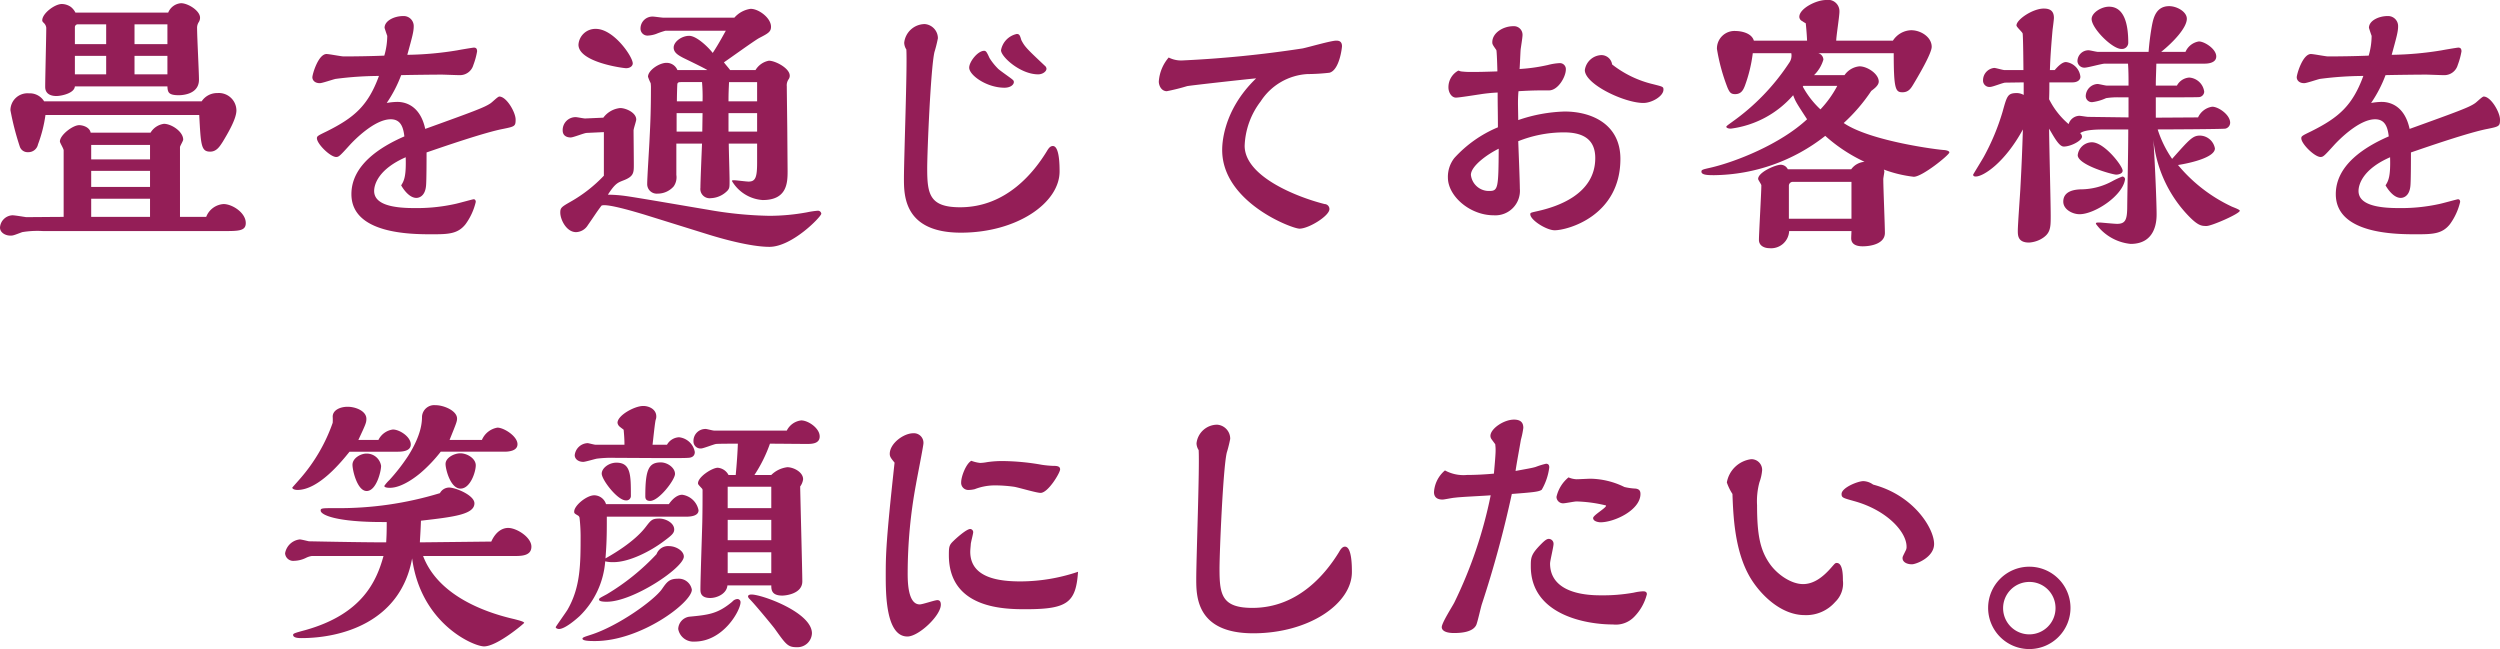 <svg xmlns="http://www.w3.org/2000/svg" width="373.92" height="97.08" viewBox="0 0 373.92 97.08"><path d="M124.66,14.44c.04.88.16,1.32,1.68,1.32.28,0,3.04,0,3.04-2.32,0-1.08-.28-6.44-.28-7.64a1.569,1.569,0,0,1,.24-.96,1.2,1.2,0,0,0,.2-.68c0-1.04-1.8-2.16-2.84-2.16a2.246,2.246,0,0,0-1.92,1.4H110.9a2.515,2.515,0,0,0-.68-.84,2.4,2.4,0,0,0-1.36-.44c-1.04,0-2.92,1.4-2.92,2.44,0,.16.08.24.24.4a1.132,1.132,0,0,1,.36.72c0,1.28-.16,7.44-.16,8.84,0,1.36,1.4,1.36,1.68,1.36.72,0,2.68-.4,2.76-1.44Zm0-6.32h-4.92V5.16h4.92Zm0,4.52h-4.92V9.88h4.92ZM115.5,8.12h-4.68V5.6a.439.439,0,0,1,.36-.44h4.32Zm0,4.52h-4.68V9.88h4.68Zm13.92,6.08c.24,4.52.28,5.48,1.64,5.48.96,0,1.44-.8,1.88-1.48.72-1.2,2.04-3.4,2.04-4.68a2.627,2.627,0,0,0-2.84-2.6,2.766,2.766,0,0,0-2.36,1.24H106.22a2.512,2.512,0,0,0-2.28-1.2A2.55,2.55,0,0,0,101.18,18a41.263,41.263,0,0,0,1.4,5.44,1.219,1.219,0,0,0,1.24.84,1.456,1.456,0,0,0,1.48-1.16,20.443,20.443,0,0,0,1.12-4.4ZM109.14,33.96c-.88,0-5.4.04-5.6.04-.28-.04-1.72-.28-2.04-.28a1.952,1.952,0,0,0-1.88,1.84c0,.72.76,1.2,1.56,1.2.4,0,.48-.04,1.76-.52a13.758,13.758,0,0,1,3.12-.16h26.92c2.32,0,3.4,0,3.4-1.2,0-1.56-2.04-2.84-3.32-2.84a2.991,2.991,0,0,0-2.6,1.92h-3.92V23.52c0-.16.48-.92.48-1.12,0-1.2-1.76-2.36-2.88-2.36a2.766,2.766,0,0,0-2,1.32h-8.96c-.16-.84-1.2-1.12-1.72-1.12-.96,0-2.88,1.48-2.88,2.44,0,.2.56,1.08.56,1.32Zm12.92-8.6h-8.8V23.2h8.8Zm0,4.12h-8.8v-2.4h8.8Zm0,4.48h-8.8V31.24h8.8ZM157.1,9.84c-1.8.08-4.28.12-6.08.12-.36,0-2.16-.36-2.56-.36-1.24,0-2.12,3.04-2.12,3.48,0,.36.28.88,1.12.88.36,0,1.96-.56,2.36-.64a51.071,51.071,0,0,1,6.48-.44c-1.64,4.48-3.72,6.24-7.8,8.28-1.32.64-1.48.72-1.48,1.04,0,.84,2,2.8,2.88,2.8.4,0,.56-.16,2.08-1.84.48-.52,3.6-3.8,6.08-3.8,1.48,0,1.88,1.16,2.04,2.56-3.68,1.6-7.92,4.32-7.92,8.64,0,6,9.04,6,12.04,6,2.44,0,3.88-.04,5.04-1.52a9.264,9.264,0,0,0,1.52-3.32c0-.12-.04-.4-.32-.4-.12,0-2.4.64-2.84.72a26.45,26.45,0,0,1-6.08.6c-3.28,0-5.96-.56-5.96-2.56,0-.92.6-3.24,4.72-5.04.08,2.72-.2,3.48-.68,4.2.36.64,1.24,1.88,2.28,1.88.2,0,1.28-.08,1.44-1.8.08-.72.08-4.2.08-5,2.68-.92,8.72-3,11.44-3.52,1.76-.36,1.88-.4,1.88-1.4,0-1.08-1.36-3.44-2.44-3.44-.24,0-1.12.92-1.36,1.04-.88.6-2.52,1.2-9.72,3.8-.68-3.16-2.6-4.04-4.2-4.04a10.315,10.315,0,0,0-1.56.16,19.24,19.24,0,0,0,2.16-4.16c1.28-.04,5.28-.08,6.04-.08.4,0,2.24.08,2.68.08a2.083,2.083,0,0,0,2.08-1.52,10.828,10.828,0,0,0,.56-2.04c0-.4-.16-.56-.48-.56-.16,0-2.28.36-2.44.4a49.518,49.518,0,0,1-7.52.68c.76-2.76.96-3.48.96-4.28a1.5,1.5,0,0,0-1.56-1.52c-1.32,0-2.8.68-2.8,1.76,0,.04.36,1.12.4,1.2A10.8,10.8,0,0,1,157.1,9.84ZM208.82,12c-.12-.2-.8-.96-.92-1.16.84-.56,4.48-3.2,5.28-3.64,1.32-.68,1.76-.92,1.76-1.68,0-1.32-1.84-2.68-3.04-2.68a3.968,3.968,0,0,0-2.44,1.32H198.82c-.24,0-1.32-.16-1.52-.16a1.788,1.788,0,0,0-1.88,1.84,1.036,1.036,0,0,0,1.12,1,4.263,4.263,0,0,0,1.2-.24,11.645,11.645,0,0,1,1.4-.48h9.04c-.2.32-.96,1.8-1.96,3.32-.64-.84-2.4-2.56-3.52-2.56s-2.32.88-2.32,1.76c0,.76.72,1.16,1.4,1.52.56.28,3.16,1.52,3.64,1.84h-4.48a1.739,1.739,0,0,0-1.64-1.08c-1.08,0-2.76,1.12-2.76,2.08a6.9,6.9,0,0,0,.4.96,4.855,4.855,0,0,1,.04.72c0,3.12-.08,5.24-.2,7.48-.04,1.12-.36,5.88-.36,6.88a1.425,1.425,0,0,0,1.56,1.44,3.179,3.179,0,0,0,2.4-1.08,2.367,2.367,0,0,0,.4-1.72V23h3.84c-.04,1.04-.24,5.64-.24,6.6a1.387,1.387,0,0,0,1.56,1.56A3.641,3.641,0,0,0,208.46,30c.28-.36.28-.48.28-1.52,0-.88-.12-4.68-.12-5.48h4.24v2.84c0,2.2-.24,2.84-1.28,2.84-.32,0-1.88-.2-2.12-.2s-.36,0-.36.12a5.79,5.79,0,0,0,4.6,2.84c3.6,0,3.72-2.52,3.72-4.28l-.04-5.2c0-1.2-.08-6.48-.08-7.52a1.579,1.579,0,0,1,.28-1.08.89.89,0,0,0,.16-.52c0-1.12-2.16-2.24-3.12-2.24a2.977,2.977,0,0,0-2,1.4ZM188.74,5.84a2.533,2.533,0,0,0-2.6,2.36c0,2.64,6.72,3.52,7.12,3.52.64,0,1-.36,1-.72C194.26,10,191.42,5.84,188.74,5.84Zm-1.6,13.4c-.24,0-1.2-.2-1.4-.2a1.928,1.928,0,0,0-1.96,2c0,.68.48,1.04,1.2,1.04.4,0,2.04-.68,2.4-.68l2.56-.12V27.8a21.355,21.355,0,0,1-4.96,3.88c-1.4.8-1.56.92-1.56,1.64,0,1.04.92,2.92,2.36,2.92a2.14,2.14,0,0,0,1.76-1.04c1.12-1.6,1.2-1.8,2.04-2.92.72-.4,5.4,1.04,6.36,1.32l9.64,3c1.68.52,6.2,1.84,9.12,1.84,3.4,0,7.76-4.52,7.76-4.96a.5.5,0,0,0-.56-.44,12.98,12.98,0,0,0-1.6.24,31.577,31.577,0,0,1-5.56.52,57.824,57.824,0,0,1-9.28-.92c-1.96-.32-10.48-1.8-12.24-2.04a20.14,20.14,0,0,0-2.68-.2c1.08-1.68,1.48-1.8,2.28-2.12,1.6-.6,1.6-1.16,1.6-2.4,0-.8-.04-4.72-.04-5.08,0-.28.4-1.4.4-1.64,0-1.04-1.56-1.72-2.4-1.72a3.575,3.575,0,0,0-2.52,1.44Zm21.44-2.56c0-1.28.04-1.88.08-2.88h4.2v2.88Zm0,4.52V18.44h4.28V21.2Zm-7.72-4.52c0-.4.04-2.56.08-2.64.08-.24.28-.24.68-.24h3a25.561,25.561,0,0,1,.08,2.88Zm3.8,4.52h-3.84V18.44h3.88ZM252.38,7.52c-.2-.68-.28-.92-.68-.92a3.032,3.032,0,0,0-2.36,2.44c0,.96,2.88,3.6,5.56,3.6.68,0,1.24-.44,1.24-.84a.615.615,0,0,0-.24-.44C253.18,8.8,252.9,8.52,252.38,7.52Zm-1.4,5.84c-.28-.24-1.8-1.28-2.08-1.56a8.971,8.971,0,0,1-1.28-1.6c-.4-.88-.52-1.08-.8-1.08-.96,0-2.24,1.64-2.24,2.52,0,1.12,2.6,3,5.28,3,.88,0,1.4-.44,1.4-.84C251.26,13.6,251.18,13.52,250.98,13.36Zm-11.6-4.04a19.756,19.756,0,0,0,.52-2.08,2.135,2.135,0,0,0-1.96-2.12,3.119,3.119,0,0,0-3.08,2.8,1.961,1.961,0,0,0,.32,1c.16,2.48-.36,16.24-.36,19.32,0,2.56.04,8.08,8.52,8.08,8.36,0,14.76-4.44,14.76-9.16,0-.76,0-3.8-1-3.8-.4,0-.64.32-.92.8-1.84,3-5.96,8.36-12.96,8.36-4.56,0-4.92-1.96-4.92-5.8C238.3,24.2,238.82,11.76,239.38,9.32Zm48.12,3.92c-5.08,4.88-5.08,10.08-5.08,10.72,0,7.8,10.44,11.76,11.56,11.76,1.4,0,4.48-1.92,4.48-2.92a.744.744,0,0,0-.72-.76c-4-1-11.96-4.08-11.96-8.72a11.6,11.6,0,0,1,2.4-6.64,8.937,8.937,0,0,1,6.96-4.08,31.433,31.433,0,0,0,3.32-.2c1.52-.4,1.88-3.8,1.88-3.96,0-.84-.6-.84-.88-.84-.76,0-4.2,1-5,1.16a169.112,169.112,0,0,1-18,1.8,4.018,4.018,0,0,1-2.04-.44,6.137,6.137,0,0,0-1.48,3.6c0,.56.36,1.44,1.2,1.44a30.684,30.684,0,0,0,3.04-.76C277.82,14.28,286.46,13.32,287.5,13.24Zm53.24-2.08a1.626,1.626,0,0,0-1.6-1.4A2.6,2.6,0,0,0,336.66,12c0,2.12,5.92,4.92,8.76,4.92,1.24,0,3-1,3-2,0-.44-.12-.44-1.52-.8A15.861,15.861,0,0,1,340.74,11.16ZM326.7,19.48c0-.36-.04-2.16-.04-2.56,0-.12,0-1,.08-1.76,2.12-.12,2.68-.12,4.56-.12,1.36,0,2.52-2.04,2.52-3.12a.893.893,0,0,0-.92-.96,8.716,8.716,0,0,0-1.76.28,25.766,25.766,0,0,1-4.24.6c.04-.4.12-2.44.16-2.92.04-.32.28-1.8.28-2.12a1.285,1.285,0,0,0-1.4-1.36c-1.44,0-3.12.96-3.12,2.4,0,.28.04.36.6,1.16.08.08.16,2.84.16,3.2-2.44.08-2.72.08-3.76.08a11.539,11.539,0,0,1-1.68-.08c-.04,0-.36-.12-.4-.12a2.817,2.817,0,0,0-1.48,2.52c0,.76.48,1.52,1.12,1.52.48,0,2.96-.4,3.52-.48a23.833,23.833,0,0,1,2.72-.28c0,2.16.04,3.04.04,5.2a18.319,18.319,0,0,0-6.52,4.6,4.545,4.545,0,0,0-.96,2.92c0,2.76,3.28,5.64,6.84,5.64a3.677,3.677,0,0,0,3.92-4c0-1.04-.2-5.96-.24-7.08a18.473,18.473,0,0,1,6.84-1.32c2.92,0,4.68,1.08,4.68,3.84,0,5.44-5.72,7.28-8.56,7.92-1.04.24-1.16.24-1.16.48,0,.88,2.44,2.4,3.64,2.4,1.96,0,9.84-2.16,9.84-10.68,0-5.2-4.32-7.08-8.32-7.08A23.137,23.137,0,0,0,326.7,19.48Zm-2.92,4.28c-.04,5.8-.08,6.32-1.36,6.32a2.7,2.7,0,0,1-2.8-2.4C319.62,26.36,322.06,24.6,323.78,23.76Zm52.76,12.32c0,.12-.04.84-.04,1.04,0,.28,0,1.24,1.72,1.24,1.36,0,3.32-.44,3.32-2,0-1.16-.24-6.8-.24-8.04,0-.2.16-1,.16-1.16a1.017,1.017,0,0,0-.08-.28,18.864,18.864,0,0,0,4.48,1.08c1.28,0,5.32-3.28,5.32-3.64,0-.2-.36-.32-.76-.36-.6,0-11-1.28-15.04-4.04a25.935,25.935,0,0,0,4.12-4.8c.36-.28,1.12-.8,1.12-1.4,0-1.16-1.72-2.28-2.88-2.28a3.072,3.072,0,0,0-2.24,1.32h-4.56a5.342,5.342,0,0,0,1.4-2.32,1.021,1.021,0,0,0-.76-.96h11.28c0,5.44.28,5.84,1.32,5.84.92,0,1.28-.64,1.6-1.16.72-1.2,2.76-4.64,2.76-5.64,0-1.44-1.6-2.48-3.08-2.48a3.377,3.377,0,0,0-2.72,1.56h-8.48c0-.64.48-3.64.48-4.32a1.7,1.7,0,0,0-2-1.76c-1.48,0-4,1.28-4,2.52a.736.736,0,0,0,.44.64,3.652,3.652,0,0,0,.52.32c.04.32.16,1.56.2,2.6h-7.96c-.36-1.24-2.12-1.44-2.68-1.44a2.622,2.622,0,0,0-2.84,2.68,28.53,28.53,0,0,0,1.6,5.84c.28.6.44.92,1.12.92.96,0,1.24-.72,1.44-1.2a21.668,21.668,0,0,0,1.2-4.92h5.76a1.848,1.848,0,0,1-.32,1.44,33.014,33.014,0,0,1-8.48,8.8c-.48.36-.92.64-.92.76s.2.28.68.28a14.878,14.878,0,0,0,9.32-5c.36.96.44,1.08,2.08,3.6-4,3.72-10.64,6.36-14.44,7.24-1.24.28-1.36.32-1.36.6,0,.52,1.08.52,1.92.52a27.359,27.359,0,0,0,16.6-5.88,23.888,23.888,0,0,0,5.88,3.88,2.717,2.717,0,0,0-2,1.12h-9.48a1.193,1.193,0,0,0-1.04-.68c-.8,0-3.4,1.12-3.4,2.12,0,.16.48.8.48.96,0,1.04-.36,7.24-.36,8.16s.88,1.24,1.56,1.24a2.7,2.7,0,0,0,2.96-2.56Zm-9.36-1.84V29.32a.579.579,0,0,1,.56-.6h8.8v5.52Zm7.24-19.88a15.85,15.85,0,0,1-2.52,3.52,13.368,13.368,0,0,1-2.64-3.4l.08-.12Zm39-5.08c-.24,0-1.2-.24-1.4-.24a1.647,1.647,0,0,0-1.68,1.64,1.034,1.034,0,0,0,1.08.96c.48,0,2.56-.6,3-.6h3.48c.08.96.08,2.32.08,2.4v.88H414.7c-.2,0-1.16-.24-1.36-.24a1.867,1.867,0,0,0-1.76,1.8.915.915,0,0,0,.96.92,7.259,7.259,0,0,0,2.08-.6,10.979,10.979,0,0,1,2.04-.12h1.32v3L411.94,19c-.2,0-1.12-.16-1.32-.16a1.737,1.737,0,0,0-1.6,1.24,11.721,11.721,0,0,1-2.92-3.72c.04-.92.04-1.72.04-2.52h3.48c.6,0,1.16-.28,1.16-.84a2.464,2.464,0,0,0-2.16-2.2c-.56,0-1.2.64-1.68,1.2h-.72c.04-1.08.08-2.44.4-6.04.04-.28.2-1.52.2-1.76,0-1.16-.72-1.4-1.52-1.4-1.64,0-4.08,1.64-4.08,2.52,0,.24.84.96.92,1.2.08.36.12,5.08.12,5.48h-2.84c-.24,0-1.28-.32-1.52-.32a1.854,1.854,0,0,0-1.68,1.84.953.953,0,0,0,1.08,1c.36,0,1.92-.64,2.24-.64l2.76-.04v1.88a2.212,2.212,0,0,0-.96-.28c-1.44,0-1.52.36-2.2,2.8a34.15,34.15,0,0,1-2.8,6.72c-.24.44-1.6,2.64-1.6,2.68,0,.24.2.28.4.28,1.12,0,4.32-2.04,7.04-7.04-.08,2.68-.2,5.64-.36,8.48-.04,1.04-.4,5.72-.4,6.68,0,.68,0,1.76,1.68,1.76a4.324,4.324,0,0,0,1.64-.44c1.6-.84,1.6-1.76,1.6-3.56,0-2.08-.24-11.2-.24-13.04.84,1.44,1.52,2.68,2.2,2.68,1.04,0,2.72-.88,2.72-1.48a.685.685,0,0,0-.28-.52c.76-.56,2.6-.56,4.36-.56h2.84c0,3.08-.12,8.36-.16,11.88-.04,1.68-.32,2.24-1.52,2.24-.4,0-2.44-.2-2.56-.2-.48,0-.6,0-.6.2a7.273,7.273,0,0,0,5.2,3c3.88,0,3.88-3.68,3.88-4.48,0-1.44-.2-6.72-.48-11.08a19.152,19.152,0,0,0,4.76,10.84c1.84,2.04,2.4,2.04,3.2,2.04.76,0,4.96-1.84,4.96-2.28,0-.2-1.12-.56-1.32-.68a23.278,23.278,0,0,1-7.92-6.16c1.8-.28,5.52-1.12,5.52-2.48a2.321,2.321,0,0,0-2.24-1.92c-1.08,0-1.56.56-4.16,3.48a16.515,16.515,0,0,1-2.16-4.4c1.08,0,9.72-.04,10.12-.12a.915.915,0,0,0,.72-.88c0-1.2-1.76-2.4-2.68-2.4a2.781,2.781,0,0,0-2.12,1.6l-6.32.04V16.08c2.2,0,6.24,0,6.52-.04a.852.852,0,0,0,.72-.8,2.43,2.43,0,0,0-2.24-2.12,2.264,2.264,0,0,0-1.84,1.2h-3.16c0-1.08.04-1.6.08-3.28h7.16c.32,0,1.8,0,1.8-1.08,0-1.12-1.76-2.24-2.6-2.24a2.626,2.626,0,0,0-2,1.56h-3.64c1.8-1.44,3.84-3.6,3.84-4.96,0-1.04-1.48-1.88-2.64-1.88-2,0-2.36,1.84-2.56,2.8a38.646,38.646,0,0,0-.52,4.04Zm4.52-1.4c0-2.76-.6-5.36-2.88-5.36-1.16,0-2.6.92-2.6,1.84,0,1.4,3.08,4.48,4.44,4.48A.942.942,0,0,0,417.94,7.88Zm-.84,19.16c0-.68-2.72-4.24-4.6-4.24a2.161,2.161,0,0,0-2.12,1.92c0,1.48,5.2,2.92,5.76,2.92C416.42,27.64,417.1,27.52,417.1,27.04Zm.36,1.28a.429.429,0,0,0-.4-.4,14.068,14.068,0,0,0-1.4.64,9.927,9.927,0,0,1-4.84,1.28c-1.08.04-2.6.32-2.6,1.84,0,1.16,1.36,1.88,2.44,1.88C412.9,33.56,417.14,30.8,417.46,28.32ZM453.9,9.84c-1.8.08-4.28.12-6.08.12-.36,0-2.16-.36-2.56-.36-1.24,0-2.12,3.04-2.12,3.48,0,.36.28.88,1.12.88.36,0,1.96-.56,2.36-.64a51.072,51.072,0,0,1,6.48-.44c-1.64,4.48-3.72,6.24-7.8,8.28-1.32.64-1.48.72-1.48,1.04,0,.84,2,2.8,2.88,2.8.4,0,.56-.16,2.08-1.84.48-.52,3.6-3.8,6.08-3.8,1.48,0,1.88,1.16,2.04,2.56-3.68,1.6-7.92,4.32-7.92,8.64,0,6,9.04,6,12.04,6,2.44,0,3.88-.04,5.04-1.52a9.265,9.265,0,0,0,1.52-3.32c0-.12-.04-.4-.32-.4-.12,0-2.4.64-2.84.72a26.45,26.45,0,0,1-6.08.6c-3.28,0-5.96-.56-5.96-2.56,0-.92.6-3.24,4.72-5.04.08,2.72-.2,3.48-.68,4.2.36.64,1.24,1.88,2.28,1.88.2,0,1.28-.08,1.44-1.8.08-.72.08-4.2.08-5,2.68-.92,8.72-3,11.44-3.52,1.76-.36,1.88-.4,1.88-1.4,0-1.08-1.36-3.44-2.44-3.44-.24,0-1.12.92-1.36,1.04-.88.6-2.52,1.2-9.72,3.8-.68-3.16-2.6-4.04-4.2-4.04a10.315,10.315,0,0,0-1.56.16,19.24,19.24,0,0,0,2.16-4.16c1.28-.04,5.28-.08,6.04-.08.4,0,2.24.08,2.68.08a2.083,2.083,0,0,0,2.08-1.52,10.828,10.828,0,0,0,.56-2.04c0-.4-.16-.56-.48-.56-.16,0-2.28.36-2.44.4a49.519,49.519,0,0,1-7.52.68c.76-2.76.96-3.48.96-4.28a1.5,1.5,0,0,0-1.56-1.52c-1.32,0-2.8.68-2.8,1.76,0,.04.36,1.12.4,1.2A10.8,10.8,0,0,1,453.9,9.84ZM166.86,67.32c1-2.48,1.12-2.76,1.12-3.2,0-1.16-1.96-2-3.24-2a1.836,1.836,0,0,0-2,1.68c0,.84-.08,2.76-2.08,5.92a28.434,28.434,0,0,1-2.8,3.6,5.472,5.472,0,0,0-.76.88c0,.28.68.28.84.28,1.88,0,4.08-1.8,4.6-2.24a21.732,21.732,0,0,0,3-3.16h9.52c.68,0,1.96-.12,1.96-1.12,0-1.2-2.04-2.48-3-2.48a3.073,3.073,0,0,0-2.32,1.84Zm3.92,3.8c0-1-1.24-1.8-2.32-1.8-.88,0-2.2.64-2.2,1.6,0,.76.72,3.68,2.24,3.68C169.98,74.6,170.78,72.08,170.78,71.12Zm-17.56-3.8c1.08-2.32,1.2-2.56,1.2-3.16,0-1.16-1.6-1.8-2.8-1.8-1.16,0-2.24.52-2.24,1.48a7.055,7.055,0,0,1,0,.92,25.526,25.526,0,0,1-4.84,8.32c-.24.28-.92,1.04-1.2,1.36,0,.28.52.36.76.36,3.2,0,6.64-4.28,7.8-5.72h7.24c.64,0,1.92-.08,1.92-1.08,0-1.16-1.68-2.24-2.68-2.24a2.846,2.846,0,0,0-2.16,1.56Zm3.4,3.88a2.178,2.178,0,0,0-2.2-1.84c-.84,0-2.08.68-2.08,1.68,0,.84.72,3.92,2.12,3.92C155.9,74.96,156.62,72.04,156.62,71.2Zm5.8,11.44c.04-.88.12-1.84.16-3.24,4.84-.56,8-.92,8-2.6,0-1.2-2.8-2.36-3.8-2.36a1.582,1.582,0,0,0-1.36.84,51.491,51.491,0,0,1-15.56,2.24c-2.04,0-2.28,0-2.28.36,0,.68,2.44,1.72,9.2,1.72h.68c0,1.8-.04,2.28-.08,3.04-4.16,0-11.4-.16-11.56-.16-.2-.04-1.16-.28-1.36-.28a2.507,2.507,0,0,0-2.2,2.08,1.214,1.214,0,0,0,1.36,1.12,4.186,4.186,0,0,0,1.76-.44,2.843,2.843,0,0,1,.88-.28h10.72c-1.04,3.76-3.16,8.68-11.68,11.08-1.64.44-1.84.52-1.84.72,0,.48.92.48,1.24.48,5.84,0,14.8-2.28,16.56-11.92,1.32,9.8,9.2,13.16,10.76,13.16,1.96,0,6-3.44,6-3.52,0-.2-1.04-.44-1.48-.56-4.92-1.12-11.48-3.76-13.64-9.44h13.6c1.08,0,2.6,0,2.6-1.4s-2.2-2.8-3.48-2.8c-.76,0-1.8.44-2.52,2.04Zm44-16.72c-.2,0-1.08-.24-1.24-.24a1.786,1.786,0,0,0-1.84,1.84,1.058,1.058,0,0,0,1.12,1.08c.36,0,1.92-.64,2.28-.68.56-.04,2.08-.04,3.24-.04-.04,1.24-.16,3-.32,4.68h-1.08a2.007,2.007,0,0,0-1.6-1.08c-.84,0-2.96,1.36-2.96,2.32,0,.16.08.24.6.8a.381.381,0,0,1,.08.28c0,1.12,0,2.84-.04,4.72-.04,1.6-.28,8.6-.28,10.04,0,.44,0,1.32,1.48,1.32.96,0,2.44-.6,2.56-1.88h6.56c0,.64.04,1.52,1.64,1.52.56,0,3-.28,3-2.12,0-1.4-.28-11.96-.32-14.2a2.3,2.3,0,0,0,.44-1.08c0-1.08-1.44-1.8-2.36-1.8a4.112,4.112,0,0,0-2.4,1.16h-2.52a21.174,21.174,0,0,0,2.32-4.68c.88,0,4.76.04,5.56.04.72,0,1.88-.04,1.88-1.12,0-1.24-1.72-2.4-2.76-2.4a2.758,2.758,0,0,0-2.16,1.52Zm-9.2,2.12c.08-.6.36-3.44.48-3.76a1.291,1.291,0,0,0,.08-.48c0-1.04-1.04-1.56-1.96-1.56-1.28,0-3.84,1.4-3.84,2.52a.911.911,0,0,0,.36.6c.08.08.48.36.56.44.04.52.12,1.2.12,2.24H188.7c-.2,0-1.04-.24-1.2-.24a2.019,2.019,0,0,0-1.92,1.8c0,.52.48,1,1.28,1,.32,0,1.76-.44,2.04-.48a17.826,17.826,0,0,1,2.8-.12c1.68,0,10.28.08,10.76,0,.36,0,1.08-.08,1.08-.88a2.681,2.681,0,0,0-2.36-2.2,2.183,2.183,0,0,0-1.8,1.12Zm3.36,4.36c0-.92-1.12-1.72-2.12-1.72-1.8,0-2.32,1.04-2.32,5.04,0,.24,0,.72.72.72C198.18,76.44,200.58,73.28,200.58,72.4Zm11.08,18.64c.72.68,3.52,4.08,3.84,4.52,1.68,2.36,1.96,2.76,3.28,2.76a2.167,2.167,0,0,0,2.28-2.08c0-3.12-7.48-5.8-9.04-5.8-.4,0-.52.16-.52.28A.607.607,0,0,0,211.66,91.04Zm-17.68-15.4c0-3.04,0-4.92-2.16-4.92-1.16,0-2.2.84-2.2,1.64,0,.92,2.36,4,3.6,4A.669.669,0,0,0,193.98,75.64Zm15.16,15.88c-2.16,1.8-3.48,1.96-6.44,2.24a1.928,1.928,0,0,0-1.64,1.84,2.294,2.294,0,0,0,2.44,1.88c4.32,0,6.88-4.68,6.88-5.88a.465.465,0,0,0-.52-.48A1.1,1.1,0,0,0,209.14,91.52Zm-7.24-6.76c0-.84-1.16-1.56-2.24-1.56a1.831,1.831,0,0,0-1.84,1.2,34.046,34.046,0,0,1-7.44,6c-1.04.56-1.16.6-1.16.8,0,.32.84.32,1.16.32C194.3,91.52,201.9,86.44,201.9,84.76Zm-11.64-7.84a1.871,1.871,0,0,0-1.76-1.32c-1.12,0-3,1.52-3,2.44,0,.24.04.28.52.56a.509.509,0,0,1,.28.36,24.9,24.9,0,0,1,.16,2.6c0,4.32,0,7.76-1.96,11.16-.24.4-1.76,2.52-1.76,2.6,0,.2.36.28.48.28.92,0,2.64-1.52,3.08-1.92a12.8,12.8,0,0,0,3.84-8.2,4.94,4.94,0,0,0,1.24.12c2.36,0,5.56-1.64,7.56-3.16,1.08-.8,1.52-1.16,1.52-1.72,0-1.04-1.36-1.64-2.2-1.64-1.12,0-1.28.24-2.08,1.28-.32.4-1.72,2.28-6,4.68.12-1.48.2-2.92.2-5.2V78.8h11.84c.64,0,1.88-.08,1.88-.96a2.893,2.893,0,0,0-2.44-2.32c-.24,0-1.04.04-2,1.4Zm-2.32,19.56c-.72.24-1.2.36-1.2.56,0,.36,1.2.36,1.88.36,6.84,0,14.48-5.76,14.48-7.68a1.984,1.984,0,0,0-2.12-1.64c-1.28,0-1.64.52-2.36,1.56C197.42,91.32,192.1,95.16,187.94,96.48Zm20.52-18.96v-3.2h6.52v3.2Zm0,4.8V79.28h6.52v3.04Zm0,4.92V84.12h6.52v3.12Zm24.96-16.52c-1.28,11.68-1.32,13.8-1.32,16.8,0,2.76,0,9.2,3.24,9.2,1.68,0,5-3.12,5-4.76,0-.44-.16-.68-.52-.68-.4,0-2.2.64-2.64.64-1.8,0-1.8-3.52-1.8-4.72a73.134,73.134,0,0,1,1.24-13.24c.16-.96,1.12-5.76,1.12-6.16a1.43,1.43,0,0,0-1.52-1.48c-1.44,0-3.52,1.52-3.52,3.08C232.7,69.84,232.9,70.08,233.42,70.72Zm27.44,16.32a27.1,27.1,0,0,1-8.56,1.44c-3,0-7.56-.4-7.56-4.44,0-.32.08-1,.08-1.16.04-.36.36-1.52.36-1.76a.477.477,0,0,0-.44-.48c-.56,0-2.08,1.36-2.48,1.76-.68.64-.72.88-.72,2.16,0,8.08,8.48,8.08,11.52,8.08C259.3,92.64,260.54,91.64,260.86,87.04ZM244.9,70.44c-.8.44-1.52,2.36-1.52,3.2a1.069,1.069,0,0,0,1.16,1.16,3.832,3.832,0,0,0,.88-.12,8.283,8.283,0,0,1,2.84-.56,20.563,20.563,0,0,1,3,.2c.6.08,3.36.92,4,.92,1.12,0,2.92-3,2.92-3.52s-.6-.52-1.04-.52a15.526,15.526,0,0,1-1.68-.16,34.938,34.938,0,0,0-5.76-.56,15.471,15.471,0,0,0-2.44.16,6.707,6.707,0,0,1-1.04.12A5.294,5.294,0,0,1,244.9,70.44Zm38.2-1.2a19.76,19.76,0,0,0,.52-2.08,2.1,2.1,0,0,0-1.96-2.12,3.119,3.119,0,0,0-3.08,2.8,1.961,1.961,0,0,0,.32,1c.16,2.48-.36,16.24-.36,19.32,0,2.56.04,8.08,8.52,8.08,8.36,0,14.76-4.44,14.76-9.16,0-.84,0-3.8-1.04-3.8-.36,0-.64.36-.88.8-1.84,3-5.96,8.36-12.96,8.36-4.56,0-4.92-1.96-4.92-5.8C282.02,84.12,282.54,71.68,283.1,69.24Zm39.96,3.12c-1.24.12-2.8.2-4.04.2a5.771,5.771,0,0,1-3.28-.68,4.612,4.612,0,0,0-1.64,3.24c0,.92.68,1.12,1.28,1.12.24,0,1.56-.28,1.84-.28.76-.12,4.52-.28,5.36-.36a66.607,66.607,0,0,1-5.44,16.04c-.28.56-1.88,3.04-1.88,3.68,0,.36.32.88,1.84.88,1.04,0,2.8-.12,3.32-1.2.2-.44.68-2.64.84-3.12a162.135,162.135,0,0,0,4.48-16.48c3.12-.24,4.08-.32,4.48-.64a8.834,8.834,0,0,0,1.12-3.32c0-.16,0-.56-.48-.56a11.628,11.628,0,0,0-1.56.48c-.52.16-1.28.28-3,.6.16-1.16.6-3.48.8-4.68a12.468,12.468,0,0,0,.36-1.76c0-.68-.28-1.24-1.4-1.24-1.52,0-3.52,1.36-3.52,2.44a.858.858,0,0,0,.16.48c.08.12.44.6.56.76C323.34,68.76,323.38,68.84,323.06,72.36Zm22.32,17.6a7.647,7.647,0,0,0-1.4.2,26.092,26.092,0,0,1-5,.4c-4.36,0-7.52-1.4-7.52-4.76,0-.4.52-2.48.52-2.92a.724.724,0,0,0-.72-.76c-.24,0-.52.16-1.08.72-1.6,1.6-1.6,2.08-1.6,3.4,0,7.16,8.08,8.68,12.28,8.68a3.819,3.819,0,0,0,3.16-1.12,7.4,7.4,0,0,0,1.92-3.4C345.94,90.08,345.74,89.96,345.38,89.96Zm-5.56-12.84c.2.28-1.92,1.44-1.92,1.88,0,.56.96.64,1.08.64,2.12,0,6-1.84,6-4.24,0-.6-.32-.72-.68-.8a8.888,8.888,0,0,1-1.72-.24,11.9,11.9,0,0,0-5.08-1.24c-.28,0-1.76.08-2.08.08a3.316,3.316,0,0,1-1.2-.28,5.255,5.255,0,0,0-1.8,2.92.98.98,0,0,0,1,.96c.32,0,1.68-.28,2-.28A20.79,20.79,0,0,1,339.82,77.12Zm18.92-1.72c.12,3.48.36,8.6,2.64,12.48,1.52,2.56,4.6,5.64,8.16,5.64a5.748,5.748,0,0,0,4.56-1.96,3.84,3.84,0,0,0,1.16-3.24c0-.68,0-2.6-.92-2.6-.24,0-.28.08-.88.76-1.2,1.36-2.56,2.4-4.16,2.4-1.84,0-3.96-1.52-5.04-3.12-1.4-2.04-1.84-4.32-1.84-8.68a10.791,10.791,0,0,1,.36-3.44,6.882,6.882,0,0,0,.4-1.8,1.6,1.6,0,0,0-1.64-1.64,4.248,4.248,0,0,0-3.64,3.48A7.6,7.6,0,0,0,358.74,75.4ZM379.78,74a2.655,2.655,0,0,0-1.44-.52c-.88,0-3.28,1-3.28,1.92,0,.56.2.6,1.92,1.08,4.88,1.36,7.8,4.6,7.8,6.8a1.1,1.1,0,0,1-.08.48c-.44.92-.52,1-.52,1.24,0,.56.6.92,1.4.92.64,0,3.32-1.04,3.32-3.04C388.9,80.56,385.86,75.6,379.78,74ZM409.3,92.48a6.16,6.16,0,1,0-6.16,6.12A6.163,6.163,0,0,0,409.3,92.48Zm-2.24,0a3.92,3.92,0,1,1-3.92-3.92A3.892,3.892,0,0,1,407.06,92.48Z" transform="translate(-99.62 -1.52)" fill="#941e57"/></svg>